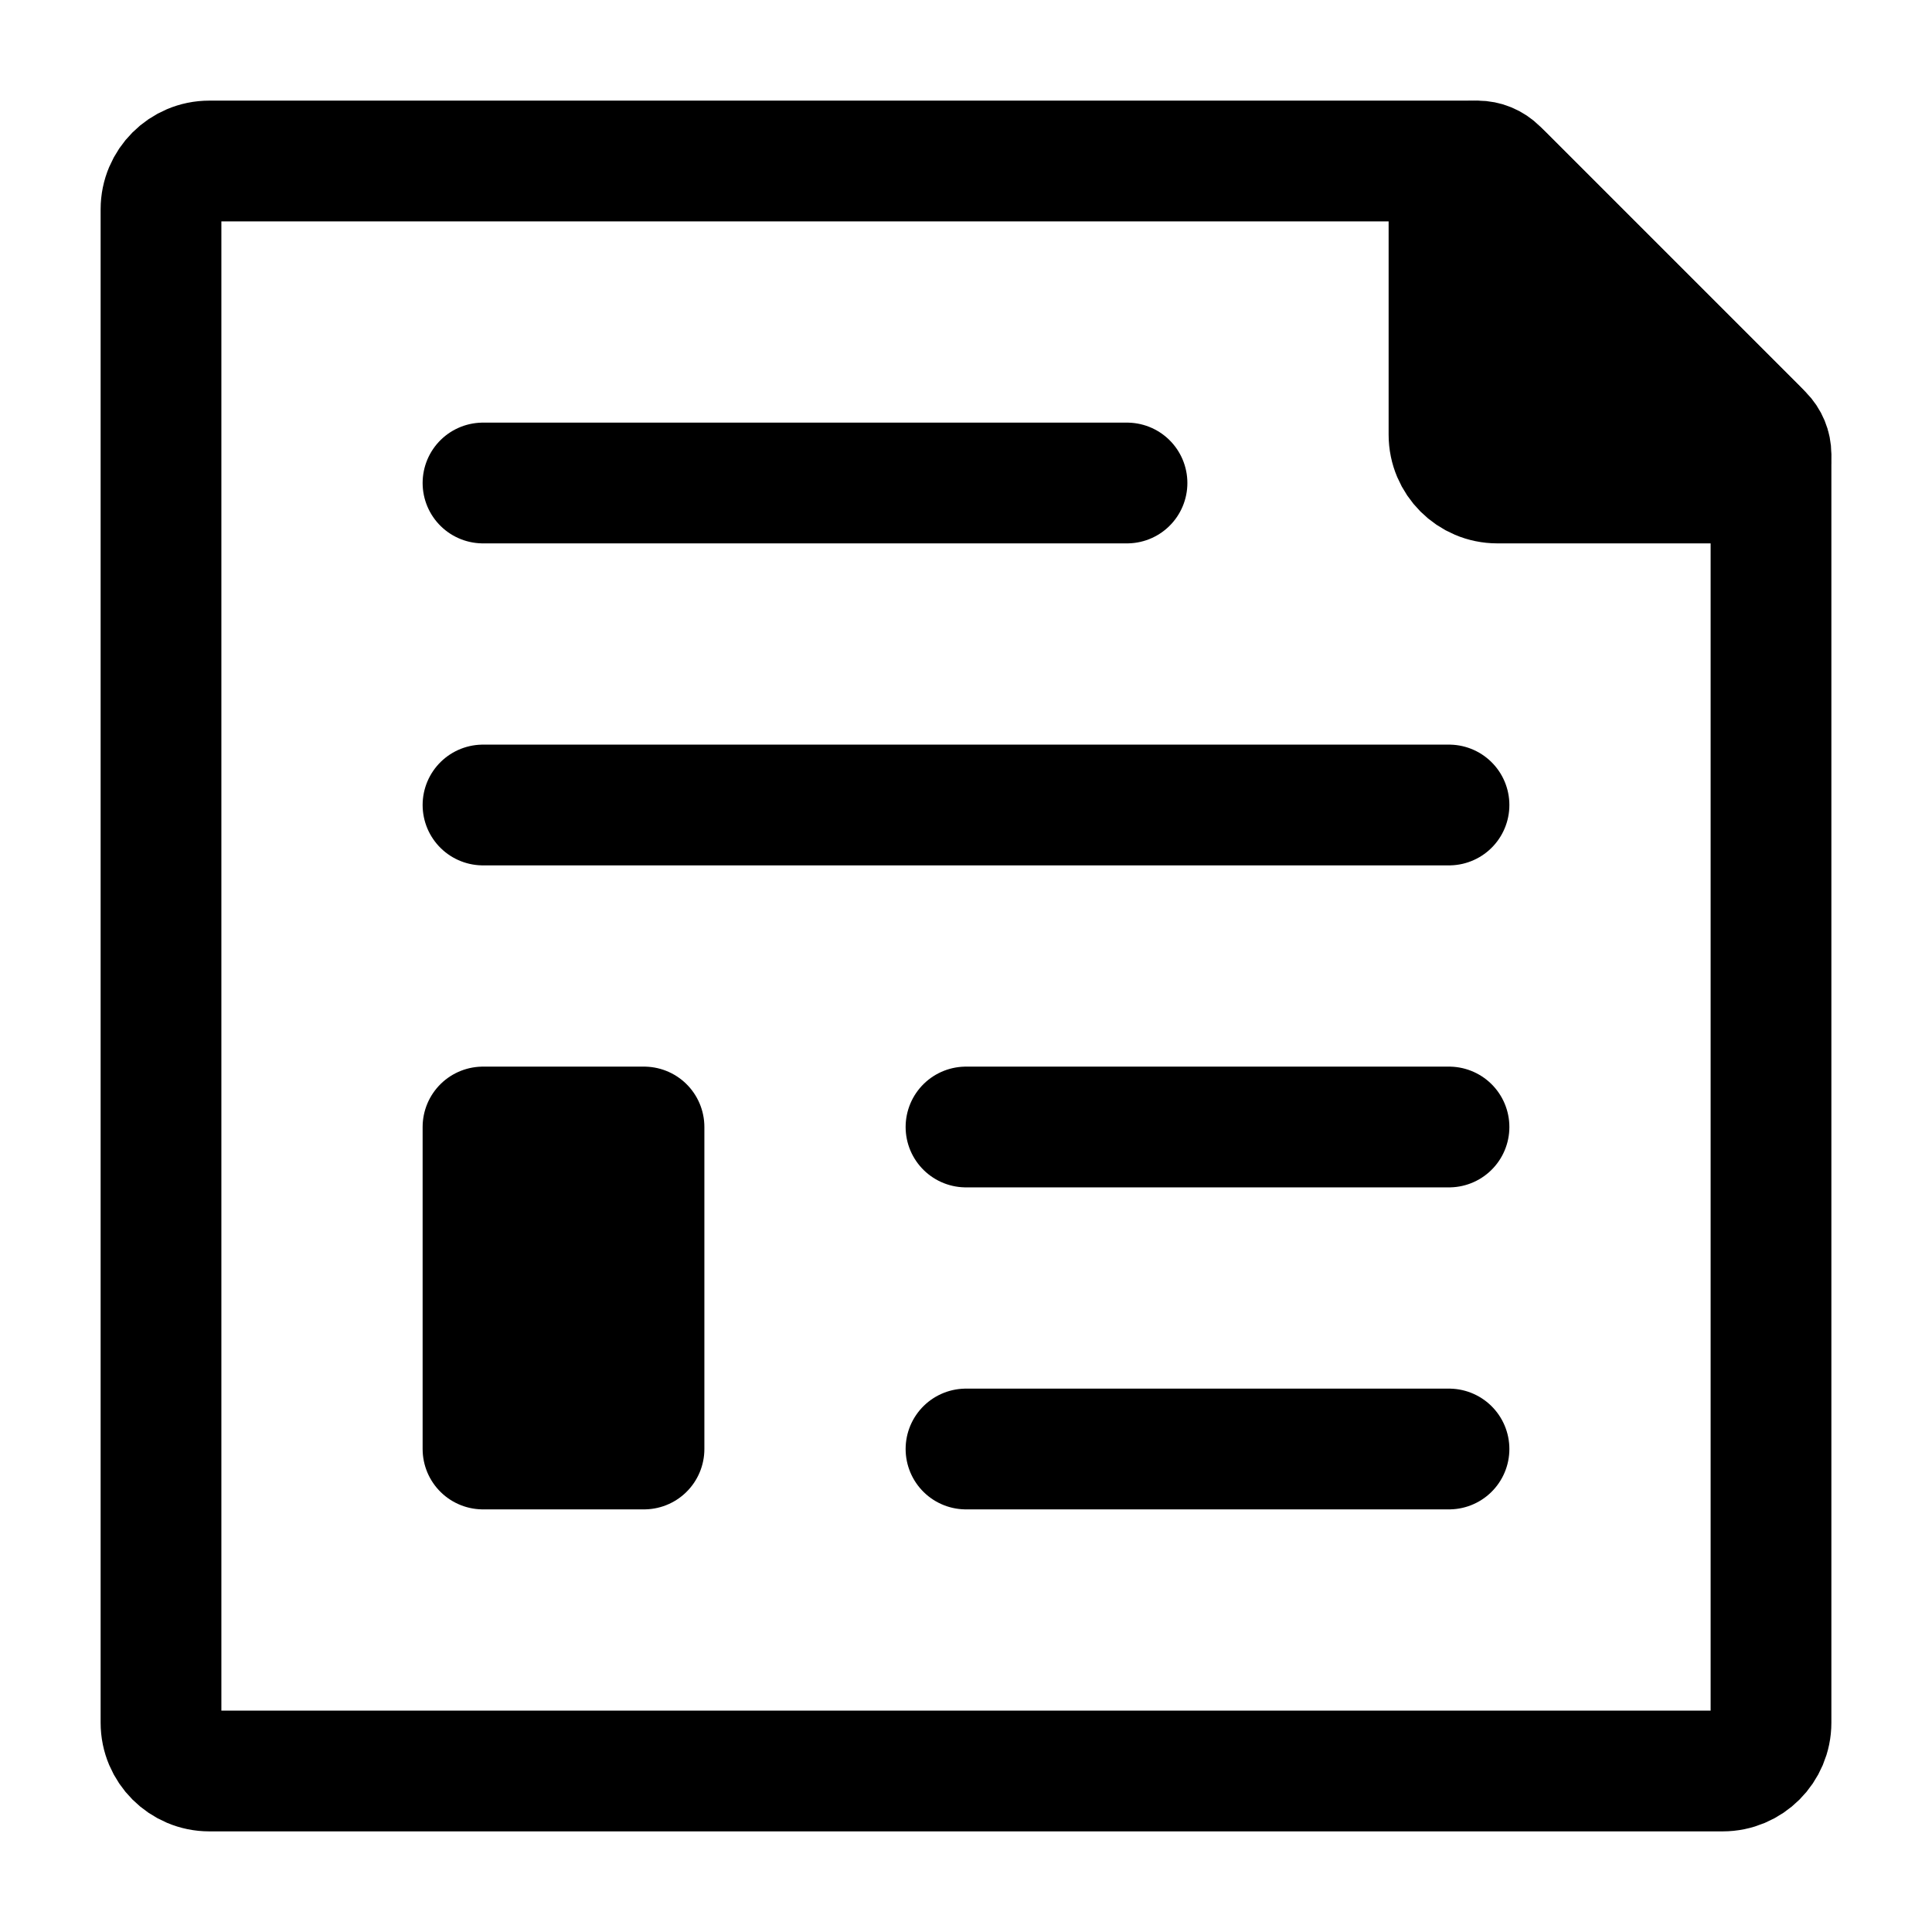 <?xml version="1.0" encoding="utf-8"?><!-- Uploaded to: SVG Repo, www.svgrepo.com, Generator: SVG Repo Mixer Tools -->
<svg width="800px" height="800px" viewBox="0 0 24 24" fill="none" xmlns="http://www.w3.org/2000/svg">
<path d="M6 6L14 6" stroke="#000000" stroke-width="1.5" stroke-linecap="round" stroke-linejoin="round"/>
<path d="M6 10H18" stroke="#000000" stroke-width="1.5" stroke-linecap="round" stroke-linejoin="round"/>
<path d="M12 14L18 14" stroke="#000000" stroke-width="1.5" stroke-linecap="round" stroke-linejoin="round"/>
<path d="M12 18L18 18" stroke="#000000" stroke-width="1.5" stroke-linecap="round" stroke-linejoin="round"/>
<path d="M2 21.4V2.6C2 2.269 2.269 2 2.6 2H18.252C18.411 2 18.563 2.063 18.676 2.176L21.824 5.324C21.937 5.437 22 5.589 22 5.749V21.4C22 21.731 21.731 22 21.4 22H2.6C2.269 22 2 21.731 2 21.4Z" stroke="#000000" stroke-width="1.5" stroke-linecap="round" stroke-linejoin="round"/>
<path d="M18 5.4V2.354C18 2.158 18.158 2 18.354 2C18.447 2 18.537 2.037 18.604 2.104L21.896 5.396C21.963 5.463 22 5.553 22 5.646C22 5.842 21.842 6 21.646 6H18.6C18.269 6 18 5.731 18 5.4Z" fill="#000000" stroke="#000000" stroke-width="1.5" stroke-linecap="round" stroke-linejoin="round"/>
<path d="M6 18V14H8V18H6Z" fill="#000000" stroke="#000000" stroke-width="1.5" stroke-linecap="round" stroke-linejoin="round"/>
</svg>